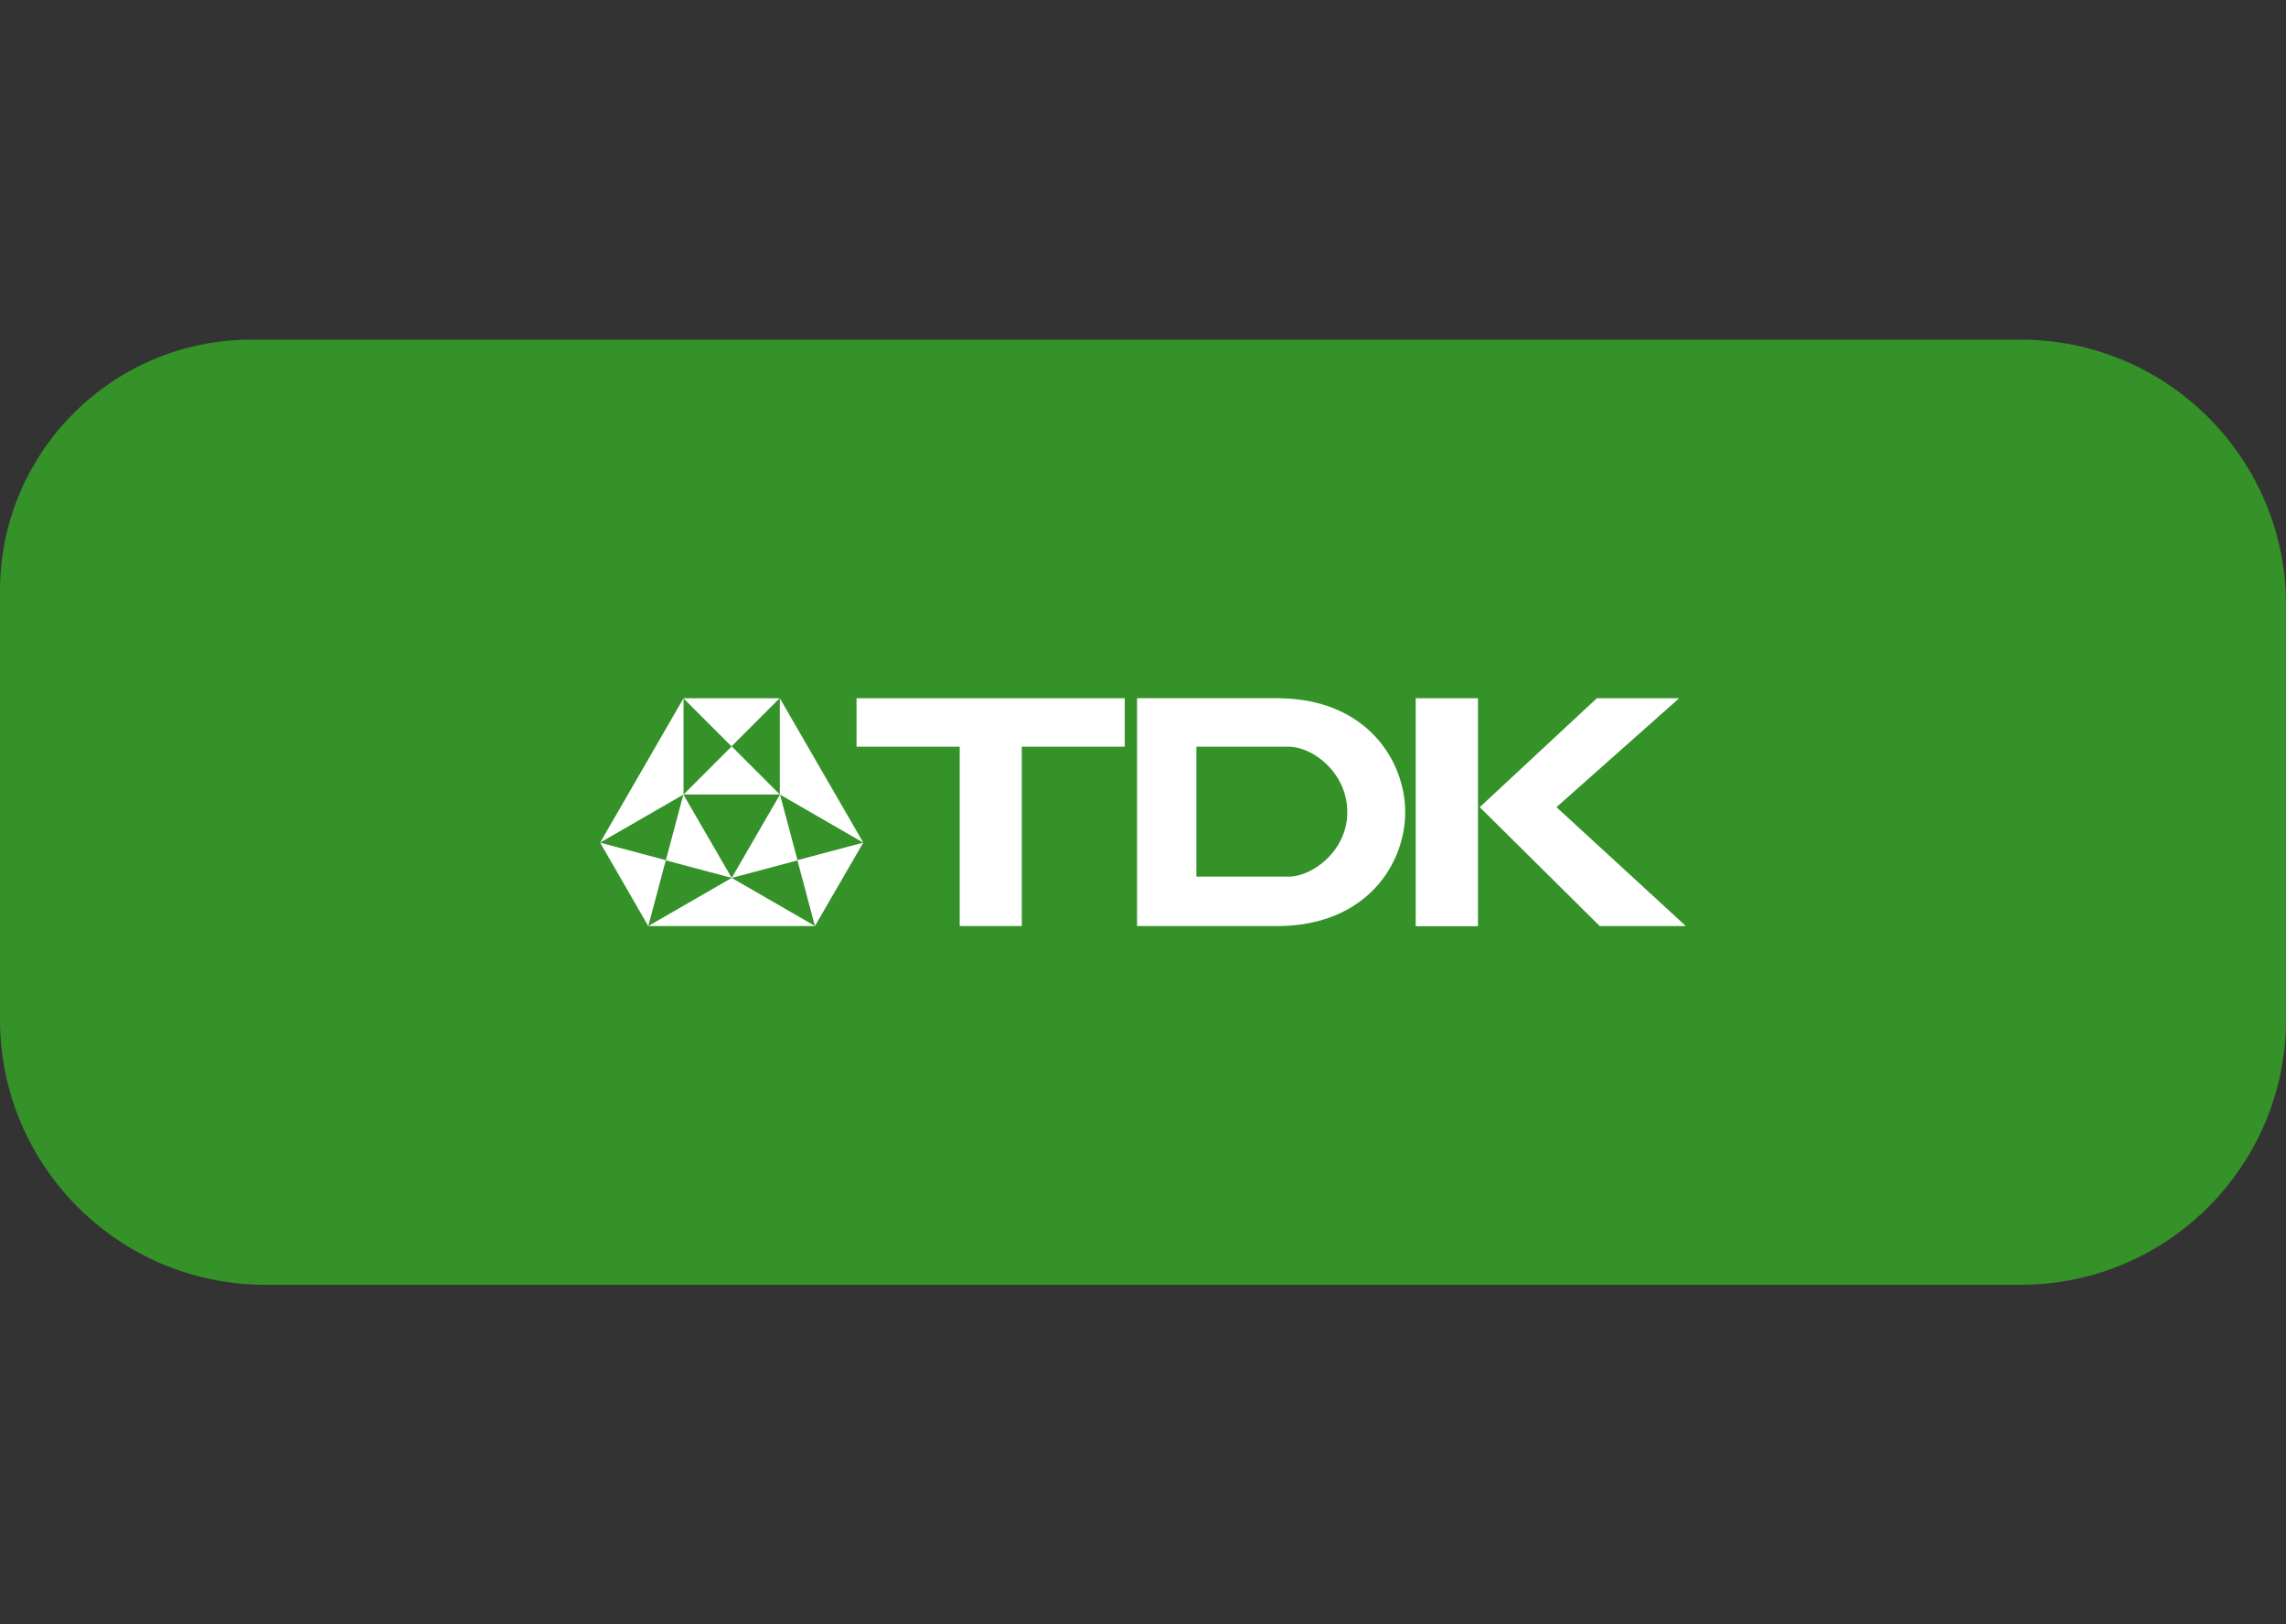 <svg xmlns="http://www.w3.org/2000/svg" id="BG" viewBox="0 0 387 275"><rect x="0" y="0" width="387" height="275" fill="#333333" stroke="none"/><defs><style>      .cls-1 {        fill: #349229;      }      .cls-1, .cls-2 {        stroke-width: 0px;      }      .cls-2 {        fill: #fff;      }    </style></defs><path class="cls-1" d="m42.531,57.5h299.567c24.782,0,44.902,20.12,44.902,44.902v70.196c0,24.782-20.12,44.902-44.902,44.902H44.902C20.12,217.5,0,197.38,0,172.598v-72.567C0,76.557,19.057,57.5,42.531,57.5Z"></path><g id="tdk-corporation-vector-logo"><path id="Pfad_818" data-name="Pfad 818" class="cls-2" d="m162.469,126.411v30.358h10.508v-30.358h17.431v-8.21h-45.401v8.21h17.462Z"></path><g id="Gruppe_200" data-name="Gruppe 200"><path id="Pfad_819" data-name="Pfad 819" class="cls-2" d="m202.538,148.437v-22.026h15.593c4.169,0,9.956,4.442,9.956,11.089,0,6.494-5.851,10.906-9.956,10.906h-15.593m-10.048-30.206v38.569h23.712c15.195,0,21.689-10.6,21.689-19.269s-6.494-19.3-21.689-19.3h-23.712Z"></path><rect id="Rechteck_119" data-name="Rechteck 119" class="cls-2" x="239.667" y="118.201" width="10.539" height="38.599"></rect><path id="Pfad_820" data-name="Pfad 820" class="cls-2" d="m250.512,136.643l19.821-18.442h13.934l-20.77,18.442,21.905,20.127h-14.582l-20.309-20.127Z"></path><path id="Pfad_821" data-name="Pfad 821" class="cls-2" d="m123.87,148.621l-14.122,8.149h28.243l-14.121-8.149Zm-22.273-5.974l14.122-24.447v16.298l-14.122,8.149m44.546,0l-14.126-24.445v16.298l14.122,8.149"></path><path id="Pfad_822" data-name="Pfad 822" class="cls-2" d="m115.69,118.201l8.149,8.149,8.149-8.149h-16.298Zm16.328,16.298l-8.149-8.149-8.149,8.149h16.298Z"></path><path id="Pfad_823" data-name="Pfad 823" class="cls-2" d="m123.868,148.621l11.151-2.971-2.971-11.151-8.18,14.122Zm22.273-5.974l-11.151,2.971,2.971,11.151,8.18-14.122Z"></path><path id="Pfad_824" data-name="Pfad 824" class="cls-2" d="m115.69,134.499l-2.971,11.151,11.151,2.971-8.18-14.122Zm-5.944,22.273l2.971-11.151-11.12-2.971,8.149,14.122Z"></path></g></g></svg>